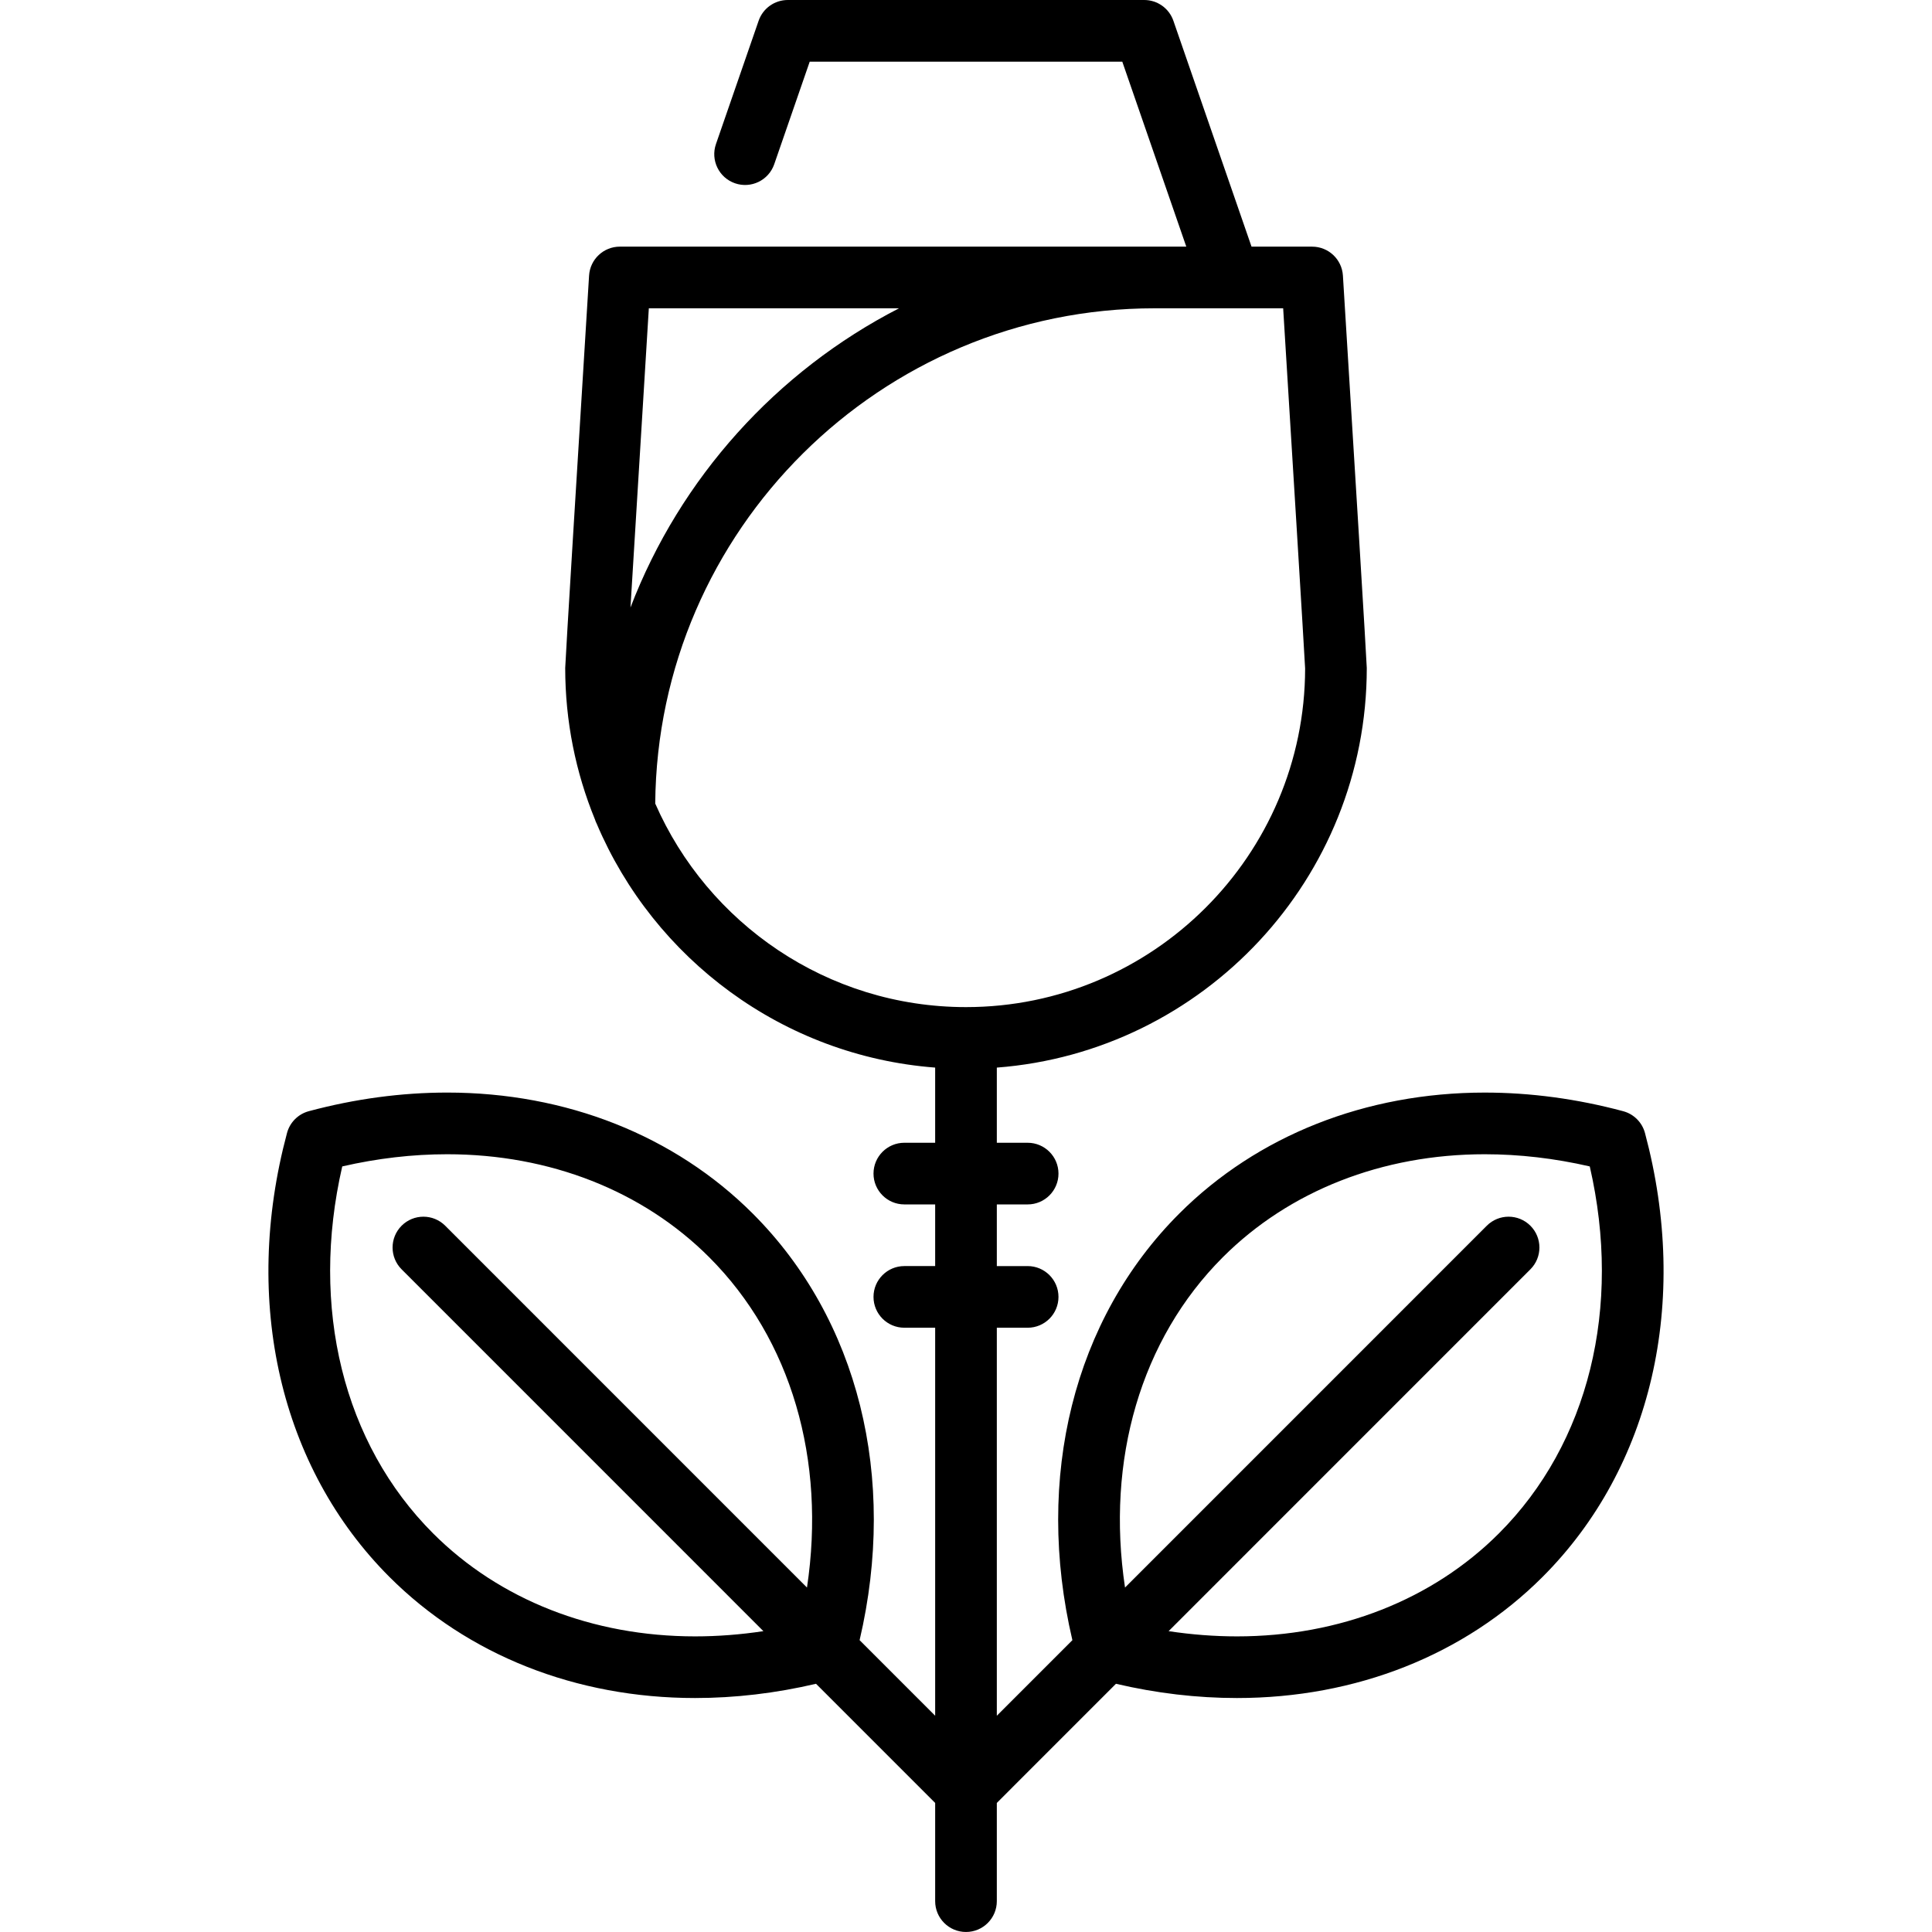 <?xml version="1.0" encoding="iso-8859-1"?>
<!-- Uploaded to: SVG Repo, www.svgrepo.com, Generator: SVG Repo Mixer Tools -->
<svg fill="#000000" height="800px" width="800px" version="1.1" id="Layer_1" xmlns="http://www.w3.org/2000/svg" xmlns:xlink="http://www.w3.org/1999/xlink" 
	 viewBox="0 0 512.001 512.001" xml:space="preserve">
<g>
	<g>
		<path d="M435.936,300.258c-0.755-2.819-2.958-5.022-5.778-5.778c-12.221-3.275-24.563-4.935-36.68-4.935
			c-31.53,0-60.289,11.394-80.979,32.083c-27.976,27.976-38.397,69.943-28.305,113.036l-20.025,20.027V351.864h8.17
			c4.512,0,8.17-3.658,8.17-8.17c0-4.512-3.658-8.17-8.17-8.17h-8.17v-16.34h8.17c4.512,0,8.17-3.658,8.17-8.17
			c0-4.512-3.658-8.17-8.17-8.17h-8.17v-19.92c54.763-4.185,98.042-50.084,98.042-105.902c0-1.428-3.44-57.341-6.325-103.993
			c-0.266-4.307-3.838-7.666-8.155-7.666h-16.062L310.959,5.499C309.821,2.207,306.72,0,303.238,0h-94.471
			c-3.483,0-6.582,2.207-7.721,5.499L189.737,38.18c-1.475,4.265,0.785,8.917,5.05,10.393c4.264,1.474,8.917-0.785,10.392-5.05
			l9.406-27.182h82.834l16.961,49.021H164.267c-4.316,0-7.888,3.357-8.155,7.666c-2.885,46.653-6.325,102.565-6.325,103.993
			c0,14.178,2.8,27.713,7.863,40.091c0.135,0.438,0.313,0.856,0.516,1.259c15.145,35.699,49.282,61.466,89.662,64.553v19.92h-8.169
			c-4.512,0-8.17,3.658-8.17,8.17c0,4.512,3.658,8.17,8.17,8.17h8.17v16.34h-8.17c-4.512,0-8.17,3.658-8.17,8.17
			c0,4.512,3.658,8.17,8.17,8.17h8.17v102.827l-20.024-20.027c10.092-43.093-0.329-85.06-28.305-113.036
			c-20.689-20.689-49.448-32.083-80.979-32.083c-12.118,0-24.459,1.66-36.68,4.935c-2.819,0.756-5.022,2.958-5.778,5.778
			c-11.975,44.699-1.825,88.684,27.151,117.658c20.688,20.688,49.446,32.082,80.979,32.083c10.594,0,21.357-1.269,32.062-3.776
			l31.574,31.578v26.028c0,4.512,3.658,8.17,8.17,8.17c4.512,0,8.17-3.658,8.17-8.17v-26.028l31.574-31.578
			c10.705,2.507,21.469,3.776,32.062,3.776c31.53,0,60.289-11.394,80.979-32.083C437.762,388.942,447.911,344.958,435.936,300.258z
			 M213.859,420.716l-95.873-95.885c-3.191-3.191-8.363-3.192-11.554-0.001s-3.192,8.364-0.001,11.554l95.877,95.89
			c-6.072,0.915-12.127,1.386-18.108,1.386c-27.172-0.001-51.827-9.695-69.429-27.296c-23.817-23.816-32.662-59.889-24.073-97.249
			c9.315-2.143,18.654-3.227,27.826-3.227c27.167,0,51.821,9.694,69.424,27.296C209.69,354.926,218.948,386.887,213.859,420.716z
			 M171.947,81.702h66.308c-32.453,16.674-58.005,44.942-71.173,79.292C168.353,139.988,170.594,103.614,171.947,81.702z
			 M256.001,266.894c-36.789,0-68.468-22.227-82.359-53.949c0.601-72.47,59.733-131.243,132.343-131.243h19.841
			c0.053,0,14.227,0,14.227,0c1.928,31.218,5.656,91.788,5.82,95.455C345.799,226.651,305.511,266.894,256.001,266.894z
			 M397.231,406.363c-17.603,17.602-42.258,27.296-69.424,27.296c-5.984,0-12.04-0.471-18.113-1.386l95.877-95.89
			c3.191-3.191,3.19-8.364-0.001-11.554c-3.191-3.191-8.364-3.191-11.554,0.001l-95.873,95.885
			c-5.088-33.829,4.168-65.79,25.913-87.533c17.603-17.602,42.258-27.296,69.424-27.296c9.171,0,18.51,1.084,27.826,3.227
			C429.893,346.474,421.048,382.547,397.231,406.363z"/>
	</g>
</g>
</svg>